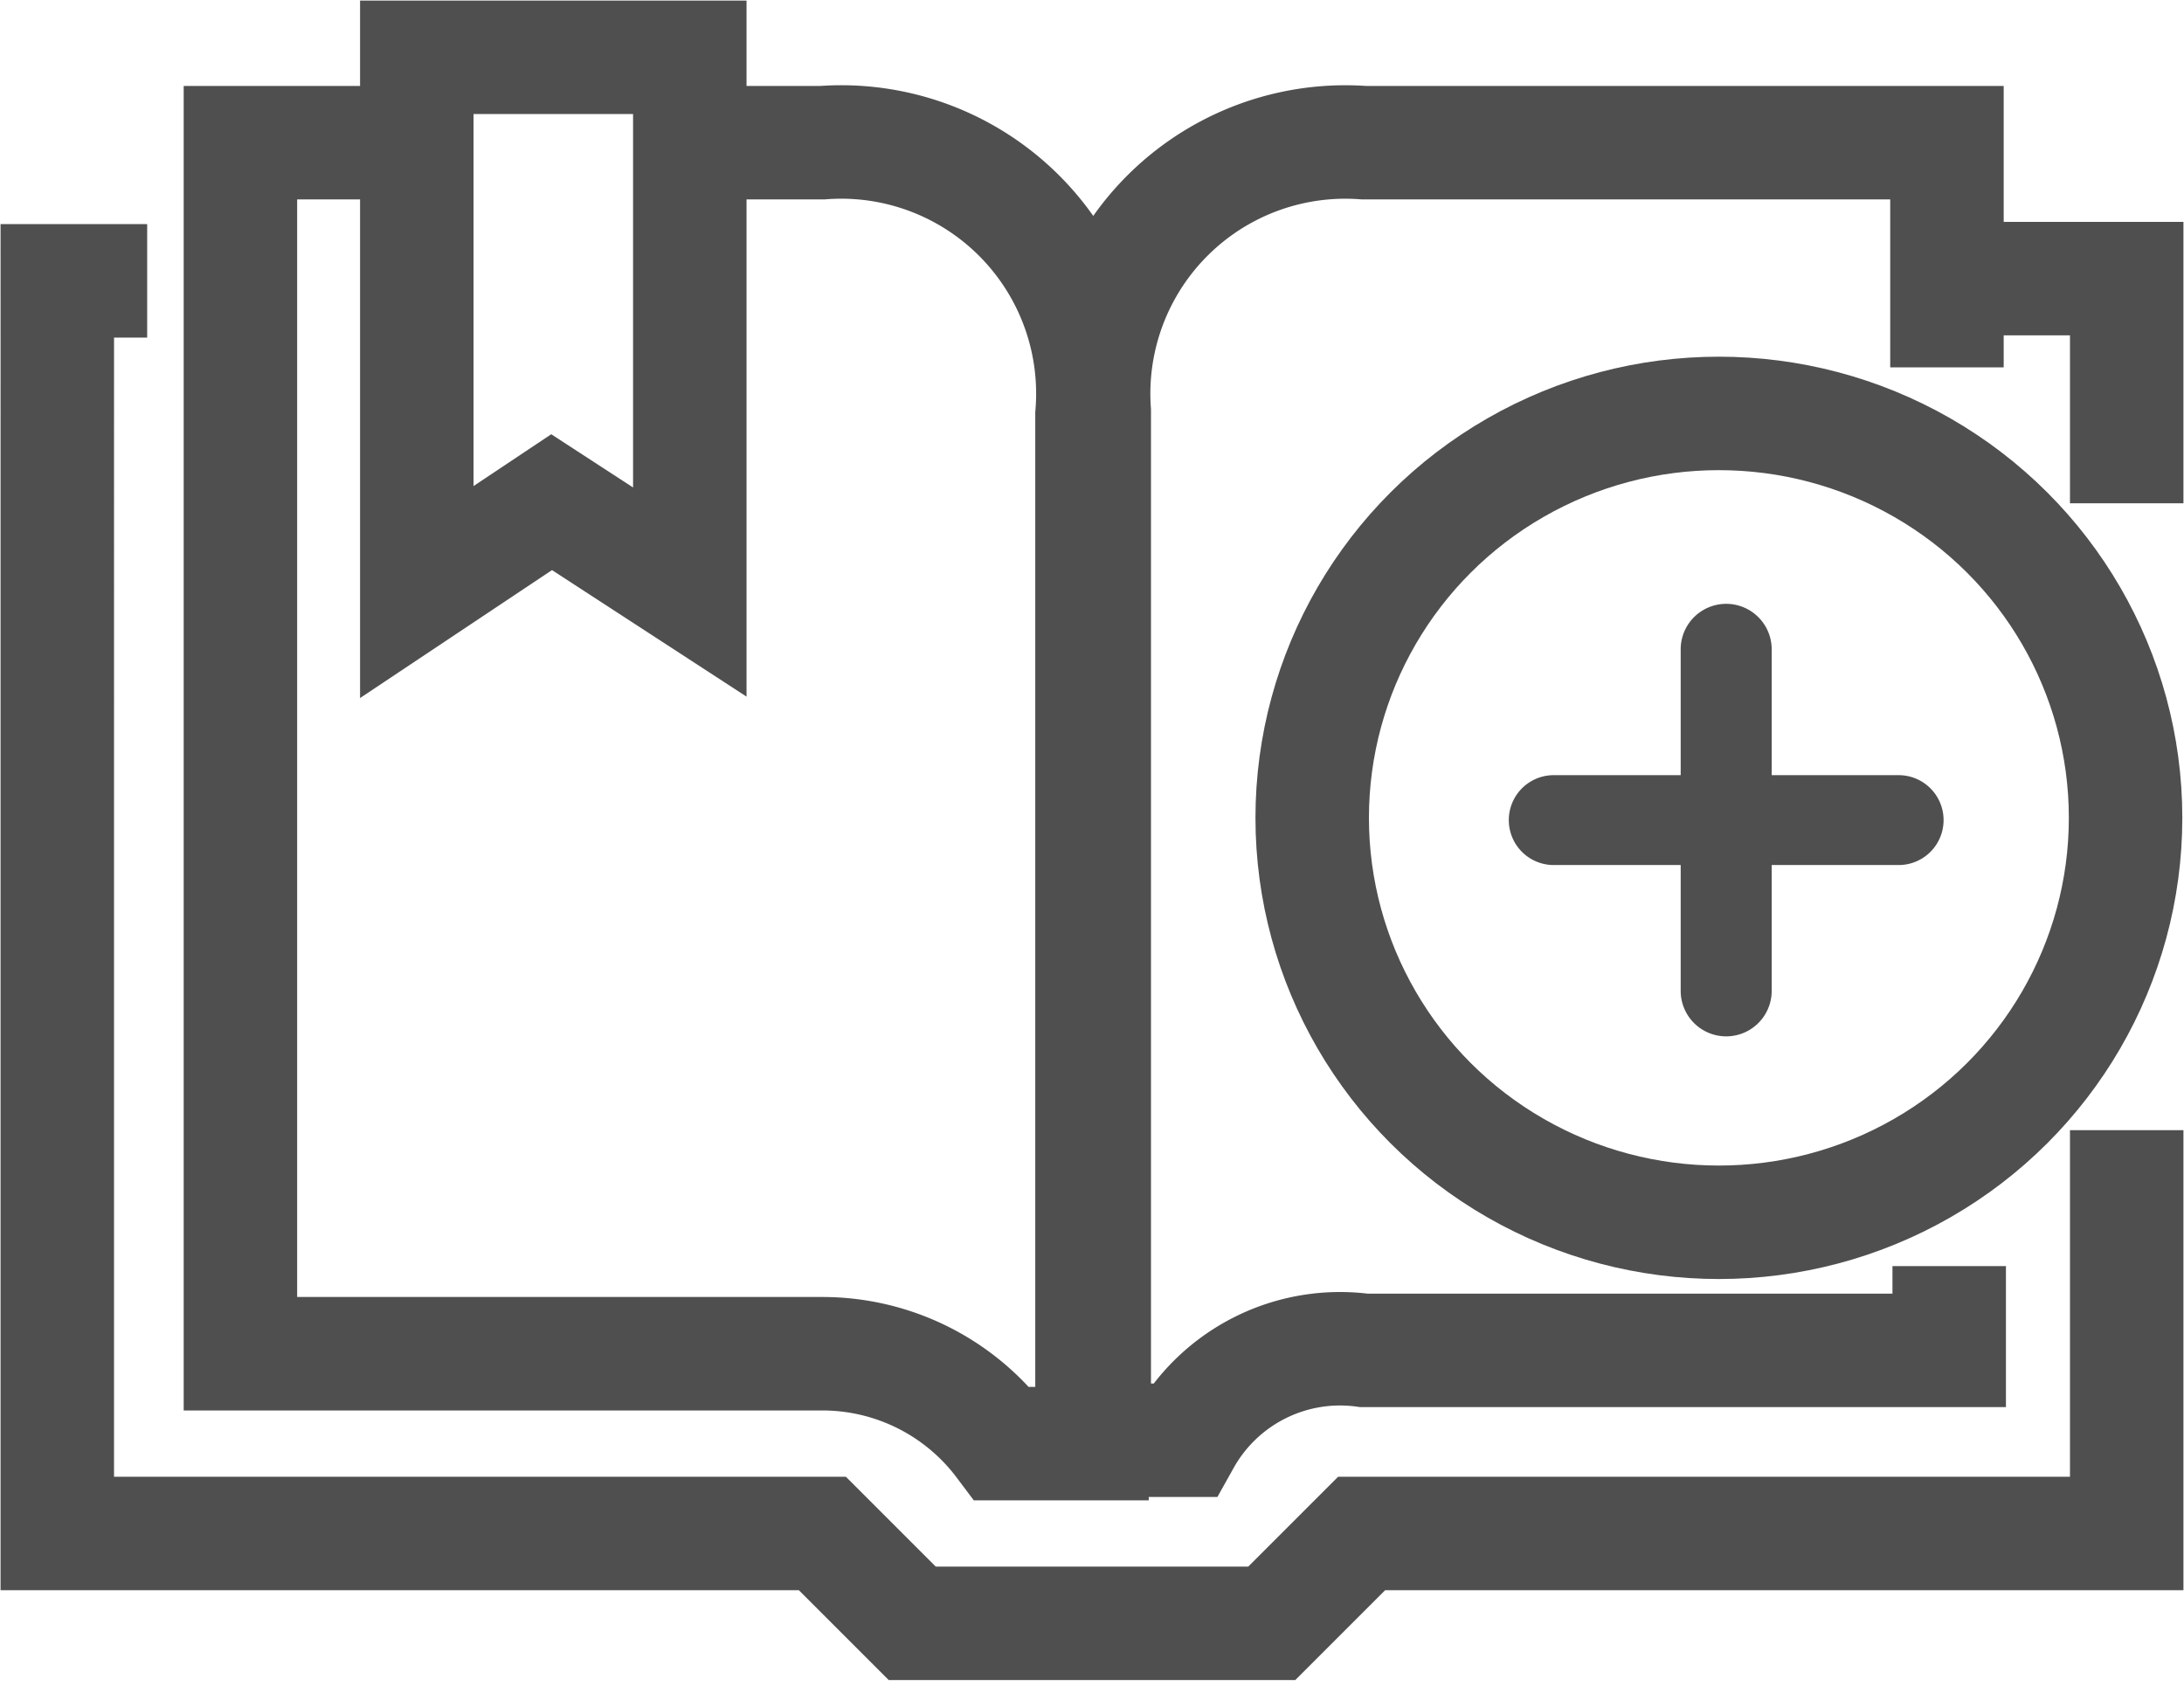 <svg id="Livello_1" data-name="Livello 1" xmlns="http://www.w3.org/2000/svg" viewBox="0 0 19.44 15.01"><defs><style>.cls-1,.cls-2,.cls-4{fill:none;}.cls-1,.cls-2{stroke:#4f4f4f;stroke-width:1.01px;}.cls-1{stroke-miterlimit:10;}.cls-2{stroke-linejoin:round;}.cls-3{fill:#4f4f4f;}</style></defs><title>icon-uploadbook-grey</title><path class="cls-1" d="M4.57,6l1.2-.8L7,6V1.24H4.57ZM18.19,4V2H13a2.24,2.24,0,0,0-2.4,2.39v9.16h.8a1.59,1.59,0,0,1,1.6-.8h5.21V12M4.57,2H3V12.78H8.18a2,2,0,0,1,1.6.8h.8V4.42A2.24,2.24,0,0,0,8.18,2H7M2.17,3.23h-.8V14.38H8.18l.8.8h3.2l.8-.8h6.81V10.79m0-5.58v-2h-1.6" transform="translate(-0.86 -0.73)"/><ellipse class="cls-2" cx="15.3" cy="7.28" rx="3.62" ry="3.6"/><path class="cls-3" d="M17.76,7.63H16.63V6.51a.4.4,0,0,0-.81,0V7.63H14.69a.4.4,0,1,0,0,.8h1.13V9.55a.4.4,0,0,0,.81,0V8.43h1.13a.4.4,0,1,0,0-.8" transform="translate(-0.86 -0.73)"/><rect class="cls-4" x="0.14" y="0.34" width="19.16" height="14.67"/></svg>